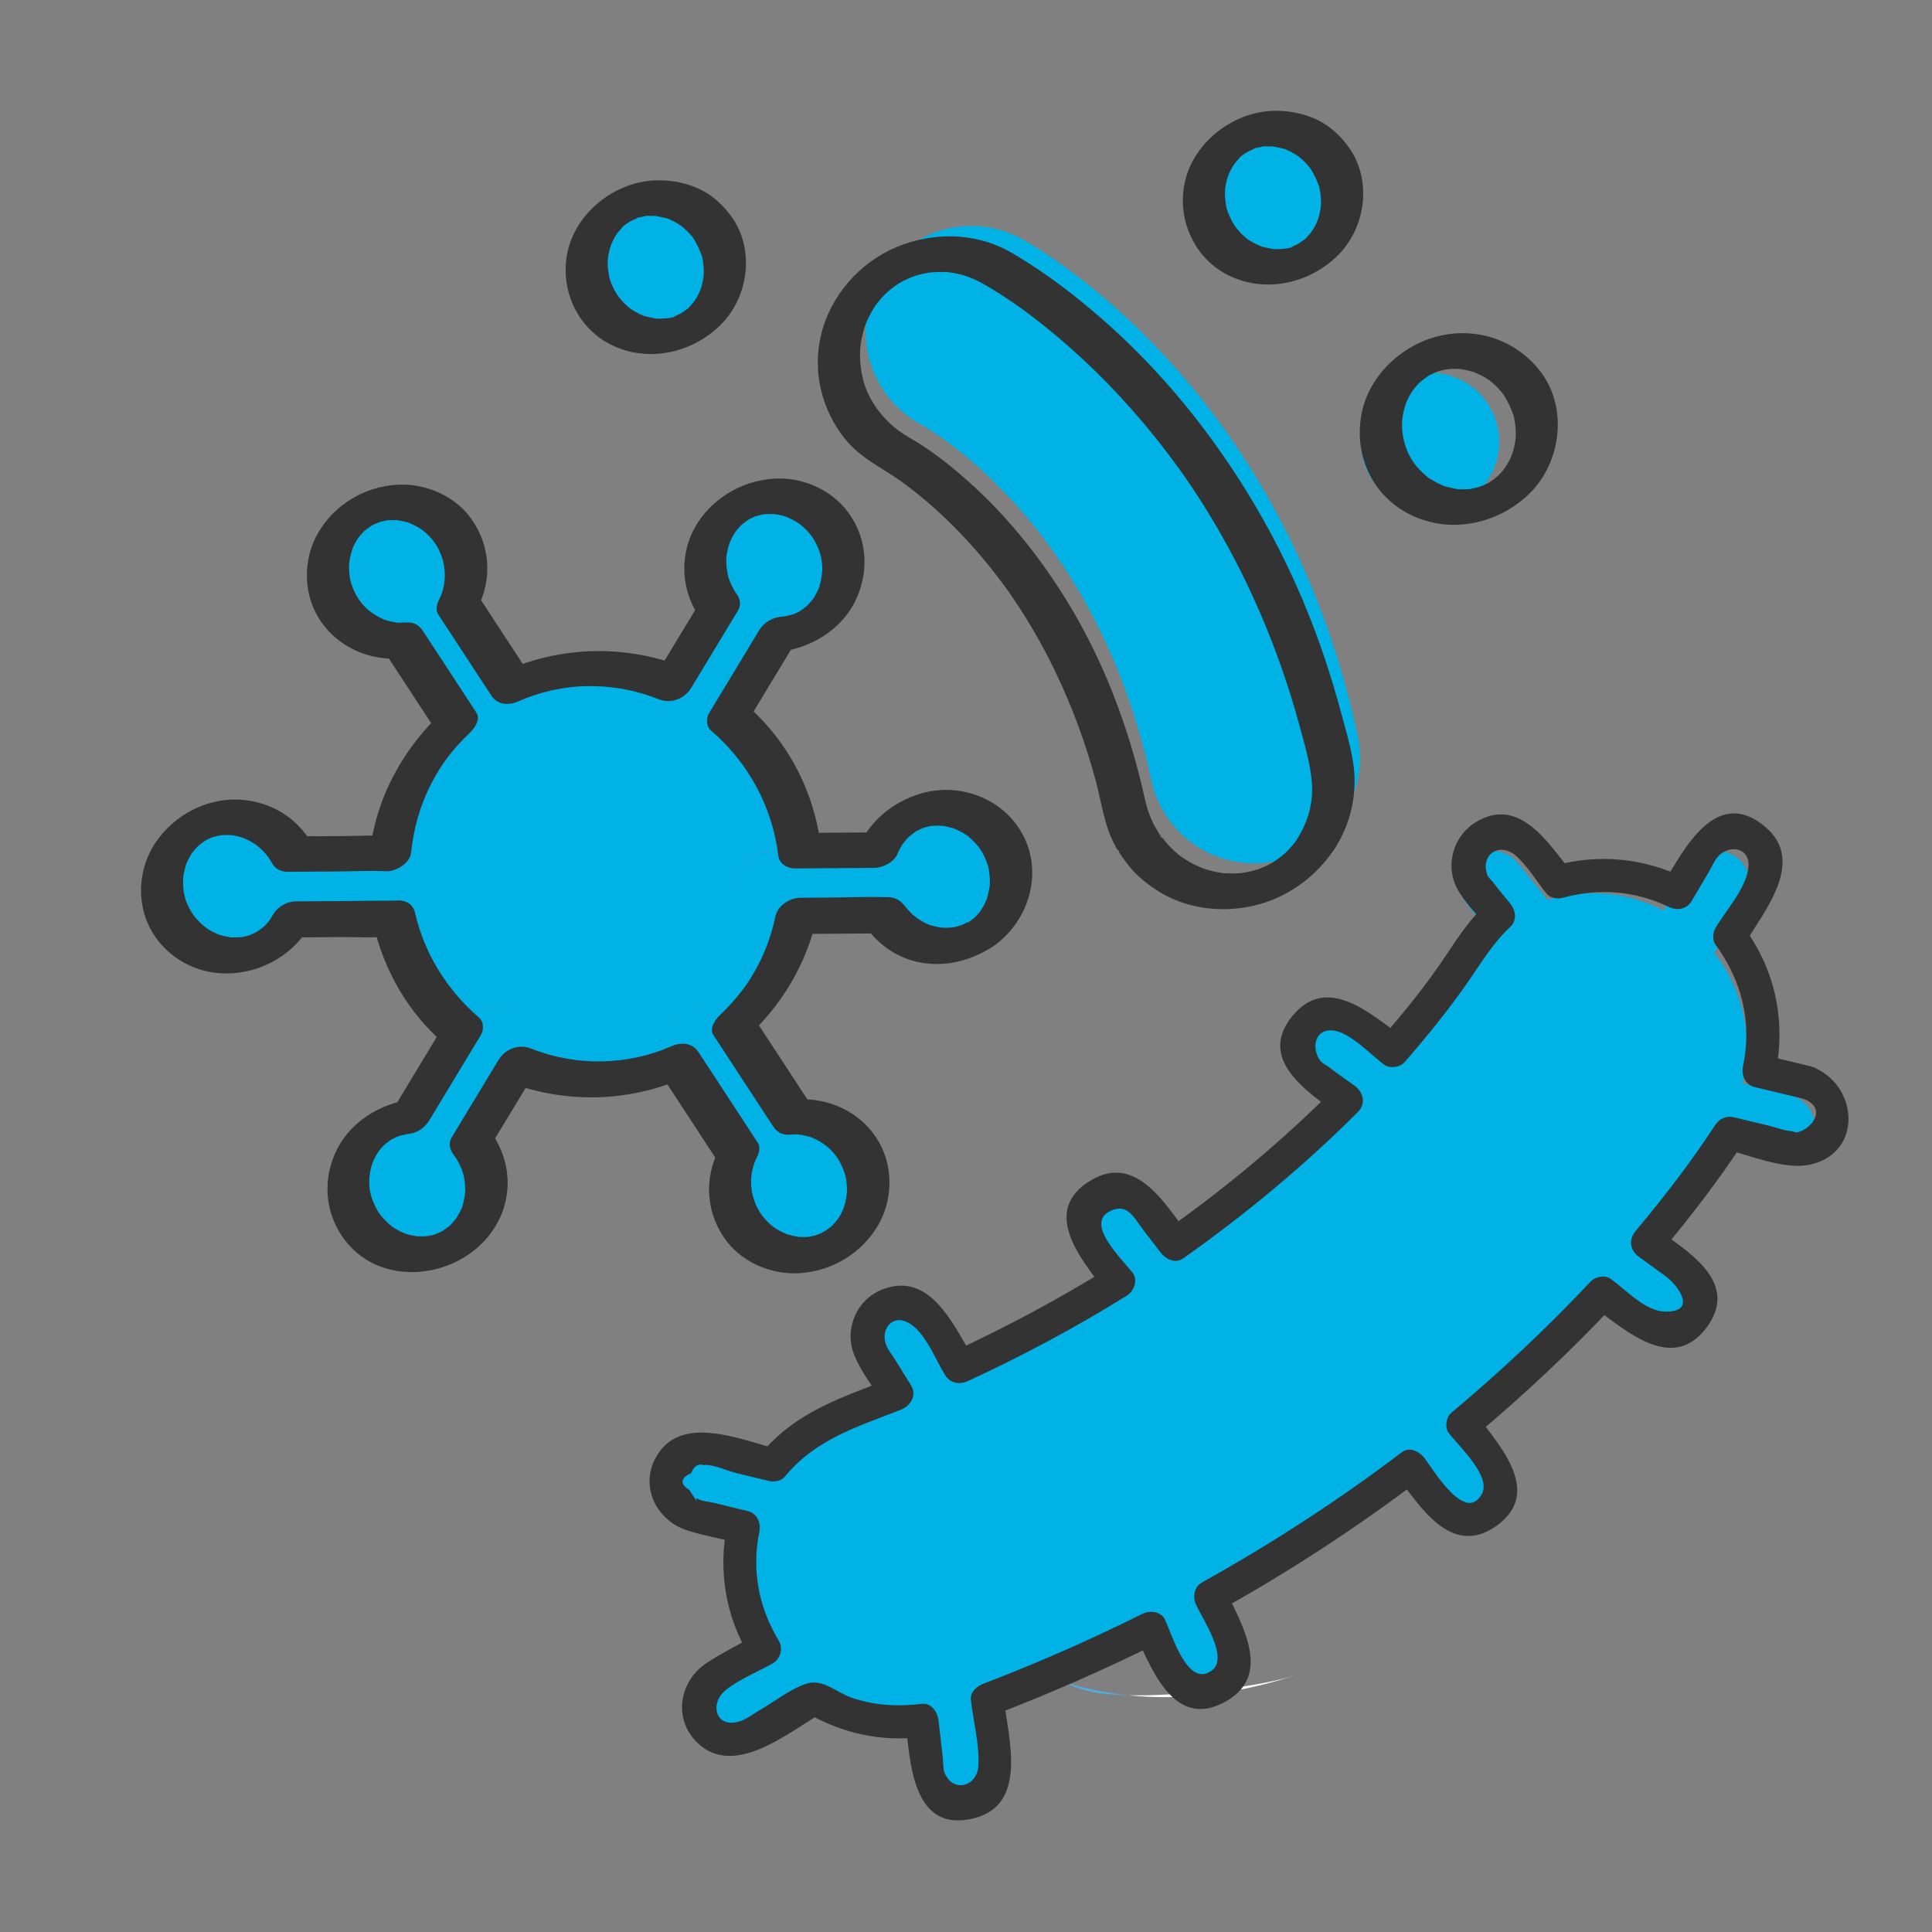 <svg viewBox="0 0 350 350" xmlns="http://www.w3.org/2000/svg" data-name="Working Files" id="Working_Files">
  <rect x="0" y="0" width="350" height="350" fill="#808080" stroke="none"/>
  <defs>
    <style>
      .cls-1 {
        fill: #00b2e5;
      }

      .cls-2 {
        fill: #50aedc;
      }

      .cls-3 {
        fill: #fff;
      }

      .cls-4 {
        fill: #333;
      }
    </style>
  </defs>
  <path d="M233.24,303.91c.51-.14,1.02-.29,1.52-.45-7.68,2.51-15.64,3.97-23.75,4-2.19.01-4.39-.11-6.59-.35,9.57.22,22.77-1.53,28.82-3.2Z" class="cls-3"></path>
  <path d="M191.89,304.46c4.07,1.32,8.29,2.21,12.53,2.65-3.14-.07-5.89-.36-7.87-.92-1.6-.46-3.15-1.04-4.66-1.73Z" class="cls-2"></path>
  <g>
    <path d="M243.34,147.63c-1.89,2.94-4.5,5.25-7.56,6.77-1.41.69-2.91,1.21-4.49,1.56-7.74,1.66-15.58-1.52-19.97-8.11h-.01c-1.32-2.01-2.25-4.22-2.75-6.56-10.06-46.69-40.43-63.68-41.73-64.39-9.22-5.01-12.71-16.6-7.79-25.84,4.93-9.24,16.47-12.81,25.73-7.95,1.95,1.03,47.31,25.66,61.18,90.12,1.08,4.99.14,10.11-2.63,14.4Z" class="cls-1"></path>
    <path d="M235.04,151.98c.05-.07.2-.28-.04.06-.15.22-.32.43-.48.64-.25.31-.5.62-.77.91-.31.34-.62.68-.96,1,.06-.06.35-.31.01-.02-.2.17-.4.34-.6.5-.36.29-.72.56-1.1.82-.16.11-.97.62-.41.29-.83.49-1.72.89-2.61,1.24-.8.31-.38.13-.21.07-.21.06-.42.12-.63.18-.48.13-.95.25-1.44.34-.17.03-1.08.18-.5.11-.49.06-1,.1-1.49.11-.66.02-1.78,0-2.12-.04s-1.57-.25-2.23-.42c-.74-.18-1.39-.39-1.76-.55-.78-.34-1.55-.69-2.28-1.11-1.39-.8-2.33-1.54-3.52-2.77-.57-.58-1.03-1.26-1.59-1.85s.3-.2.02.52c.08-.21-.23-.78-.33-.97-.22-.43-.52-.84-.76-1.27-.89-1.63-1.46-3.34-1.86-5.15-2.87-12.93-7.61-25.46-14.68-36.69-4.86-7.72-10.67-14.88-17.52-20.93-3.25-2.87-6.74-5.63-10.52-7.77-3.99-2.26-7.21-6.17-8.3-10.44-.36-1.44-.55-2.93-.56-4.41-.01-1.33.11-2.39.51-3.97.1-.38.2-.77.32-1.14.04-.13.33-.9.16-.47.3-.76.65-1.49,1.05-2.21.2-.36.41-.7.63-1.05s0,0-.05.06c.1-.14.2-.28.3-.42.48-.63.99-1.24,1.55-1.81.18-.18.92-.81.36-.36.26-.21.51-.43.77-.64.3-.24.62-.47.94-.69.14-.09.27-.19.41-.28.1-.06.9-.52.39-.25-.44.24.42-.21.55-.28.34-.17.69-.34,1.04-.49.3-.13.61-.25.91-.37-.82.33.26-.08.55-.16.69-.19,1.38-.34,2.09-.46.16-.03.33-.05.49-.07-.07,0-.61.03-.18.03s.88-.07,1.32-.08c.39-.01.77,0,1.16,0,.2,0,.99.06.39,0,.78.08,1.55.21,2.31.39,1.74.41,3.34,1.15,5.14,2.21,1.52.9,3,1.86,4.46,2.85.5.34.99.68,1.48,1.03.34.24,1.01.66.2.14.29.19.57.42.85.63,1.21.9,2.4,1.82,3.57,2.76,6.34,5.11,12.16,10.85,17.42,17.06,1.6,1.88,3.15,3.81,4.64,5.78.78,1.03,1.55,2.08,2.31,3.13.2.28.4.56.6.84-.3-.42.12.17.21.3.43.62.85,1.24,1.27,1.86,3.21,4.81,6.12,9.82,8.72,14.98,2.93,5.82,5.47,11.84,7.61,17.99,1.15,3.31,2.19,6.65,3.11,10.03s2.07,7.14,2.31,10.73-.75,6.94-2.65,9.96c-1.01,1.61.1,3.51,1.82,3.9,2.04.46,4.07-.71,5.13-2.39,2.33-3.71,3.51-8.03,3.42-12.4-.08-3.9-1.35-7.86-2.35-11.61-1.88-7.06-4.2-13.99-7.04-20.72-4.79-11.33-11.01-22.02-18.49-31.79-5.55-7.25-11.83-13.96-18.75-19.91-4.31-3.71-8.89-7.18-13.73-10.17-.84-.52-1.7-1.04-2.57-1.5-6.19-3.26-13.58-3.27-19.98-.62-6.74,2.8-12.05,8.85-13.75,15.97-1.6,6.66.16,13.71,4.48,18.97,2.1,2.56,4.83,4.19,7.58,5.9.74.46,1.46.94,2.17,1.43.23.16.45.32.68.48.43.31.02.07-.21-.15.12.12.29.21.43.31.54.4,1.08.81,1.61,1.23,6.58,5.18,12.32,11.43,17.19,18.24.09.12.61.87.27.38.16.24.33.48.49.72.42.61.82,1.22,1.23,1.84.81,1.24,1.59,2.5,2.34,3.77,1.56,2.64,2.99,5.34,4.31,8.11,3.01,6.29,5.44,12.9,7.23,19.63,1.04,3.89,1.52,8.02,3.47,11.6.11.21.26.54.42.73.07.08.53.48.23.15v-.21c.01.36.12.68.33.95.16.29.39.56.58.83.55.77,1.13,1.51,1.77,2.2,1.28,1.37,2.77,2.53,4.34,3.54,6.75,4.31,15.87,4.38,22.91.71,3.9-2.03,6.99-4.95,9.4-8.59,1.05-1.59-.13-3.52-1.82-3.9-2.07-.47-4.02.73-5.13,2.39Z" class="cls-4"></path>
    <path d="M176,308.36c-.76.28-1.51.55-2.27.82-14.56,5.18-30.56-2.43-35.73-16.98-5.15-14.49,2.36-30.41,16.78-35.66.7-.27,1.37-.49,2.05-.74,75.83-27.62,107.16-79.62,107.47-80.14,7.82-13.25,24.91-17.79,38.19-10.08,13.3,7.72,17.92,24.65,10.29,38-1.63,2.85-40.79,69.81-136.77,104.78Z" class="cls-1"></path>
    <circle r="12.53" cy="51.21" cx="118.8" class="cls-1"></circle>
    <circle r="12.53" cy="38.61" cx="230.63" class="cls-2"></circle>
    <circle r="12.53" cy="80.05" cx="259.07" class="cls-1"></circle>
    <path d="M125.67,43.26c.63.99,1.09,2.02,1.48,3.12.29.84-.07-.58.07.29.05.28.11.55.15.82.09.64.14,1.29.13,1.93,0,.11-.08,1,0,.27-.03.27-.06.55-.11.82-.09.54-.21,1.08-.37,1.61-.04.13-.37.97-.06.22-.11.26-.21.51-.33.76s-.25.5-.38.74c-.09.17-.78,1.16-.22.4-.34.45-.69.89-1.08,1.3-.2.21-.56.85-.09.11-.13.2-.49.41-.68.55-.24.18-.48.34-.72.51-.81.58.8-.37-.09.05-.26.12-.52.26-.78.38-.17.08-.35.15-.53.22-.42.16-.36.13.21-.07-.19.27-1.32.33-1.64.39-.92.19.83-.02-.11.01-.28,0-.55.03-.83.04s-.55-.01-.83-.02c-.91-.01.73.15-.16-.02-.64-.12-1.25-.26-1.88-.41-.86-.22.6.29-.21-.07-.25-.11-.51-.21-.76-.33-.5-.24-.97-.53-1.45-.82-.76-.45.44.41-.24-.17-.22-.18-.44-.36-.65-.55-.5-.45-.95-.94-1.37-1.47-.04-.05-.57-.83-.22-.28-.16-.25-.31-.5-.46-.76-.28-.5-.53-1.03-.74-1.56-.1-.27-.19-.54-.28-.8-.29-.84.07.58-.07-.29-.11-.64-.22-1.27-.26-1.93-.02-.28-.02-.55-.02-.83,0-.11.08-1,0-.27.06-.55.14-1.09.27-1.63.06-.27.13-.53.21-.8.04-.13.37-.97.06-.22.25-.6.53-1.18.86-1.74.09-.15.62-.89.08-.16.17-.23.34-.45.52-.67s.37-.43.56-.63.56-.85.09-.11c.27-.43.99-.77,1.4-1.06.81-.58-.8.37.09-.05.35-.16.69-.34,1.04-.49l.27-.11c.42-.16.36-.13-.21.07.12-.16.89-.24,1.09-.29.24-.05.58-.17.82-.15-1.02-.09.12.01.39,0s.55,0,.83,0c.18,0,.37.02.55.03-.48-.05-.52-.05-.11,0,.64.12,1.25.26,1.88.41.86.22-.6-.29.21.07.34.15.68.29,1.01.46.25.13.49.26.73.4.11.07,1.06.73.49.29.53.4,1.02.84,1.48,1.32.2.21.39.42.58.64.08.09.75,1.03.4.51,1.09,1.62,3.18,1.95,4.91,1.06,1.3-.66,3.48-2.75,2.34-4.45-1.8-2.68-4.17-4.87-7.22-6.03s-6.61-1.51-9.96-.75c-6.54,1.49-12.26,6.99-13.15,13.78-.84,6.43,2.37,12.86,8.3,15.7,6.5,3.12,14.16,1.46,19.32-3.38s6.59-13.22,2.7-19.32c-1.05-1.65-3.21-1.93-4.91-1.06-1.33.68-3.44,2.73-2.34,4.45Z" class="cls-4"></path>
    <g>
      <circle r="12.53" cy="35.84" cx="230.63" class="cls-1"></circle>
      <path d="M237.49,30.67c.63.99,1.09,2.02,1.48,3.12.29.84-.07-.58.07.29.05.28.11.55.15.82.09.64.14,1.29.13,1.93,0,.11-.08,1,0,.27-.03.27-.06.55-.11.82-.09.54-.21,1.08-.37,1.61-.04.13-.37.97-.06.22-.11.26-.21.51-.33.76s-.25.5-.38.74c-.09.17-.78,1.16-.22.4-.34.45-.69.89-1.08,1.3-.2.21-.56.85-.09.11-.13.2-.49.41-.68.55-.24.18-.48.34-.72.51-.81.58.8-.37-.09.05-.26.12-.52.26-.78.38-.17.08-.35.15-.53.22-.42.16-.36.13.21-.07-.19.27-1.32.33-1.64.39-.92.19.83-.02-.11.01-.28,0-.55.03-.83.04s-.55-.01-.83-.02c-.91-.01.73.15-.16-.02-.64-.12-1.25-.26-1.88-.41-.86-.22.6.29-.21-.07-.25-.11-.51-.21-.76-.33-.5-.24-.97-.53-1.45-.82-.76-.45.44.41-.24-.17-.22-.18-.44-.36-.65-.55-.5-.45-.95-.94-1.37-1.47-.04-.05-.57-.83-.22-.28-.16-.25-.31-.5-.46-.76-.28-.5-.53-1.03-.74-1.56-.1-.27-.19-.54-.28-.8-.29-.84.07.58-.07-.29-.11-.64-.22-1.27-.26-1.93-.02-.28-.02-.55-.02-.83,0-.11.08-1,0-.27.06-.55.14-1.09.27-1.63.06-.27.13-.53.21-.8.04-.13.37-.97.06-.22.25-.6.53-1.18.86-1.74.09-.15.62-.89.08-.16.17-.23.34-.45.52-.67s.37-.43.56-.63.56-.85.09-.11c.27-.43.99-.77,1.4-1.06.81-.58-.8.37.09-.05.35-.16.69-.34,1.04-.49l.27-.11c.42-.16.36-.13-.21.07.12-.16.89-.24,1.09-.29.24-.05.58-.17.82-.15-1.02-.09.12.01.39,0s.55,0,.83,0c.18,0,.37.02.55.03-.48-.05-.52-.05-.11,0,.64.12,1.25.26,1.88.41.86.22-.6-.29.21.07.34.15.68.29,1.01.46.25.13.49.26.73.4.11.07,1.06.73.49.29.53.4,1.02.84,1.48,1.32.2.21.39.42.58.64.08.09.75,1.03.4.51,1.09,1.62,3.18,1.95,4.91,1.06,1.3-.66,3.48-2.75,2.34-4.45-1.8-2.68-4.17-4.87-7.22-6.03s-6.61-1.51-9.96-.75c-6.54,1.49-12.26,6.99-13.15,13.78-.84,6.43,2.37,12.86,8.3,15.7,6.5,3.12,14.16,1.46,19.32-3.38s6.59-13.22,2.7-19.32c-1.05-1.65-3.21-1.93-4.91-1.06-1.33.68-3.44,2.73-2.34,4.45Z" class="cls-4"></path>
    </g>
    <path d="M272.5,71.69c.71,1.11,1.25,2.28,1.67,3.53.31.92-.06-.51.11.43.06.31.12.62.17.93.11.72.16,1.45.15,2.18,0,.04-.07,1.04,0,.41-.03.31-.07.62-.12.92-.1.61-.24,1.22-.42,1.81-.02.07-.37,1.02-.1.35-.12.29-.24.57-.38.86s-.28.56-.43.83c-.07.13-.8,1.21-.31.55-.37.52-.78,1.01-1.22,1.47-.1.11-.89.79-.2.21-.25.21-.5.42-.76.62s-.54.38-.81.57c-.88.62.74-.33-.22.13-.3.14-.58.3-.88.43-.21.09-1.52.5-.49.22-.61.17-1.22.31-1.85.44-1,.21.76,0-.25.03-.31.01-.62.04-.94.04s-.62-.01-.93-.02c-.99-.02.67.15-.3-.03-.72-.13-1.41-.28-2.12-.47-.94-.24.55.27-.35-.12-.29-.12-.57-.24-.86-.38-.57-.27-1.1-.6-1.64-.92-.82-.5.39.37-.35-.25-.25-.2-.49-.4-.73-.62-.56-.51-1.08-1.06-1.55-1.65-1.38-1.73-2.24-4.15-2.38-6.54-.02-.31-.03-.62-.02-.94,0-.04.07-1.04,0-.41.06-.62.16-1.23.3-1.84.07-.3.15-.6.24-.9.02-.07.37-1.02.1-.35.27-.68.59-1.33.97-1.96.06-.09.64-.94.16-.28.19-.26.38-.51.58-.75s.42-.48.64-.72c.1-.11.89-.79.2-.21.51-.43,1.03-.81,1.58-1.19.88-.62-.74.33.22-.13.39-.18.78-.39,1.18-.56.19-.08,1.18-.36.2-.09.41-.11.81-.23,1.23-.32.31-.07.62-.12.93-.17-.95.15.38,0,.56-.01.31-.01.62-.01.93,0,.21,0,.41.02.62.03-.42-.04-.42-.04,0,.01.72.13,1.41.28,2.12.47.94.24-.55-.27.35.12.38.17.76.33,1.14.51.28.14.55.29.82.45.1.06,1.08.72.63.39.6.44,1.16.95,1.67,1.49.22.23.44.48.65.73.08.1.74.99.51.66,1.09,1.62,3.18,1.95,4.91,1.06,1.3-.66,3.48-2.75,2.34-4.45-4.17-6.22-11.54-9.14-18.89-7.47-7.19,1.64-13.42,7.7-14.39,15.15s2.65,14.22,9.2,17.36c7.09,3.4,15.47,1.64,21.11-3.65s7.27-14.63,2.96-21.39c-1.05-1.65-3.21-1.93-4.91-1.06-1.33.68-3.44,2.73-2.34,4.45Z" class="cls-4"></path>
    <g>
      <g>
        <path d="M144.85,154.31l-5.54.04c-3.29.02-5.91,2.7-5.88,5.96.02,3.28,2.7,5.9,5.96,5.88l4.9-.03c.83-3.93,1.02-7.93.55-11.86ZM123.61,182.75c-2.73,1.79-3.51,5.46-1.72,8.2l1.09,1.66c.59-.26,1.16-.53,1.73-.83,3.01-1.54,5.76-3.43,8.19-5.66l-1.09-1.66c-1.8-2.74-5.45-3.49-8.2-1.72ZM122.61,134.13c1.59.97,3.46,1.09,5.09.5,1.22-.45,2.31-1.3,3.04-2.5l1.19-1.97c-3-2.55-6.42-4.63-10.15-6.12l-1.18,1.96c-1.7,2.8-.8,6.45,2.01,8.13ZM93.01,183.03c-2.79-1.7-6.42-.8-8.13,2.01l-1.19,1.97c3,2.54,6.42,4.61,10.15,6.11l1.17-1.95c1.71-2.8.81-6.44-2-8.14ZM91.1,135.52c.43-.15.84-.36,1.22-.61,2.74-1.79,3.51-5.46,1.72-8.19l-1.42-2.18c-.59.26-1.16.53-1.73.83-3,1.54-5.76,3.43-8.18,5.65l1.42,2.18c1.53,2.34,4.45,3.24,6.97,2.32ZM70.73,154.86c-.42,3.93-.19,7.88.68,11.73.33-.06.66-.15.97-.26,2.29-.84,3.91-3.03,3.89-5.61-.02-3.14-2.47-5.68-5.55-5.86Z" class="cls-1"></path>
        <path d="M139.39,166.19l4.9-.03c-.27,1.33-.62,2.64-1.05,3.94-2.03,6.26-5.6,11.74-10.34,16.02l-1.09-1.66c-1.8-2.74-5.45-3.49-8.2-1.72-2.73,1.79-3.51,5.46-1.72,8.2l1.09,1.66c-.82.37-1.65.71-2.49,1.01-7.77,2.83-16.22,2.99-24.21.39-.83-.27-1.64-.56-2.45-.9l1.17-1.95c1.71-2.8.81-6.44-2-8.14-2.79-1.7-6.42-.8-8.13,2.01l-1.19,1.97c-3.71-3.15-6.8-7.04-9.08-11.51-1.45-2.86-2.52-5.85-3.19-8.91.33-.06.66-.15.97-.26,2.29-.84,3.91-3.03,3.89-5.61-.02-3.14-2.47-5.68-5.55-5.86.26-2.62.81-5.23,1.64-7.8,2.03-6.26,5.6-11.74,10.34-16.04l1.42,2.18c1.53,2.34,4.45,3.24,6.97,2.32.43-.15.84-.36,1.22-.61,2.74-1.79,3.51-5.46,1.72-8.19l-1.42-2.18c8.41-3.78,17.84-4.28,26.7-1.4.84.27,1.65.57,2.46.9l-1.18,1.96c-1.7,2.8-.8,6.45,2.01,8.13,1.59.97,3.46,1.09,5.09.5,1.22-.45,2.31-1.3,3.04-2.5l1.19-1.97c3.71,3.14,6.8,7.03,9.08,11.5,2.05,4.02,3.33,8.29,3.83,12.64l-5.54.04c-3.29.02-5.91,2.7-5.88,5.96.02,3.28,2.7,5.9,5.96,5.88Z" class="cls-1"></path>
      </g>
      <circle r="12.53" cy="102.64" cx="140.28" class="cls-1"></circle>
      <circle r="12.53" cy="103.77" cx="71.96" class="cls-1"></circle>
      <circle r="12.53" cy="160.82" cx="41.9" class="cls-1"></circle>
      <circle r="12.53" cy="214.98" cx="75.64" class="cls-1"></circle>
      <circle r="12.53" cy="215.1" cx="144.77" class="cls-1"></circle>
      <circle r="12.53" cy="159.07" cx="170.64" class="cls-1"></circle>
      <path d="M142.97,212.35c-.39.25-.8.46-1.21.61-2.52.92-5.44.02-6.98-2.32l-1-1.54-10.79-16.48-1.09-1.66c-1.79-2.74-1.01-6.41,1.72-8.2,2.75-1.78,6.4-1.03,8.2,1.72l1.09,1.66,10.78,16.49,1,1.53c1.79,2.74,1.03,6.41-1.72,8.2Z" class="cls-1"></path>
      <path d="M92.33,134.92c-.39.25-.8.46-1.22.61-2.52.92-5.44.02-6.97-2.32l-1.42-2.18-9.67-14.78-1.79-2.73c-1.79-2.74-1.03-6.41,1.72-8.2,2.73-1.77,6.4-1.03,8.2,1.72l1.79,2.74,9.66,14.78,1.42,2.18c1.79,2.73,1.03,6.4-1.72,8.19Z" class="cls-1"></path>
      <path d="M142.91,112.01l-1.9,3.15-9.07,15.01-1.19,1.97c-.73,1.2-1.82,2.05-3.04,2.5-1.62.59-3.5.47-5.09-.5-2.8-1.68-3.7-5.33-2.01-8.13l1.18-1.96,8.43-13.93,2.56-4.25c1.7-2.78,5.34-3.69,8.13-2,2.79,1.7,3.69,5.34,2,8.14Z" class="cls-1"></path>
      <path d="M95.01,191.17l-1.17,1.95-8.45,13.98-2.54,4.2c-.73,1.2-1.82,2.05-3.04,2.5-1.62.59-3.5.47-5.09-.5-2.8-1.7-3.69-5.33-2-8.13l1.59-2.63,9.39-15.53,1.19-1.97c1.71-2.8,5.34-3.7,8.13-2.01,2.8,1.71,3.7,5.34,2,8.14Z" class="cls-1"></path>
      <path d="M168.8,160.06c.02,2.56-1.6,4.77-3.89,5.6-.63.23-1.29.36-1.99.37l-2.69.02-15.94.12-4.9.03c-3.26.02-5.94-2.61-5.96-5.88-.03-3.26,2.6-5.94,5.88-5.96l5.54-.04,14.24-.09,3.75-.03c3.28-.02,5.94,2.61,5.96,5.88Z" class="cls-1"></path>
      <path d="M76.27,160.72c.02,2.57-1.6,4.77-3.89,5.61-.31.12-.64.2-.97.26-.32.06-.67.09-1.01.09l-17.49.13-6.04.04c-3.26.02-5.94-2.61-5.96-5.88-.01-3.28,2.64-5.94,5.88-5.96l6.19-.04,17.34-.13c.14,0,.27,0,.41.02,3.08.18,5.53,2.72,5.55,5.86Z" class="cls-1"></path>
    </g>
    <path d="M175.29,167.06c.67-.43-.21.11-.45.23-.36.18-.73.33-1.1.48.84-.34-.22.04-.45.09-.22.05-.44.1-.66.14-.19.04-.9.05-.16.03-.39,0-.77.05-1.16.05-.18,0-1.21-.09-.55,0-.68-.09-1.83-.35-2.15-.45-1.16-.39-2.5-1.22-3.45-2.11-1.47-1.4-1.92-2.93-4.3-2.99-3.79-.1-7.6.05-11.39.08-1.49.01-2.98.02-4.47.03-1.89.01-4.08,1.37-4.5,3.3-.81,3.69-1.96,6.86-3.85,10.15-.92,1.61-1.54,2.52-2.61,3.86-.58.73-1.19,1.44-1.82,2.12-.27.29-.55.58-.83.87-.1.1-1.11,1.08-.71.7-.91.83-2.32,2.53-1.42,3.9,3.59,5.49,7.19,10.99,10.78,16.48.66,1.01,1.64,1.63,2.9,1.54.48-.03.96-.03,1.44-.04.67-.01.33,0,.14-.01.24.02.48.06.71.1.47.08.94.2,1.4.32.65.17.35.11.19.05.34.13.67.28.99.43,1.52.74,2.85,1.84,3.8,3.22.52.75.93,1.6,1.25,2.45.34.91.43,1.3.53,2.44.04.44.04.87.05,1.31,0,.06-.02.61,0,.15-.02.22-.05.44-.08.65-.06.43-.15.86-.25,1.28-.04.17-.39,1.26-.19.73-.3.81-.72,1.61-1.21,2.33.36-.53-.33.38-.48.55s-.31.33-.46.5c-.69.77.55-.4-.27.24-.37.29-.74.55-1.12.83.69-.49-.36.19-.59.3-.27.13-1.44.5-.57.27-.49.13-.96.26-1.45.36-.11.02-.8.11-.32.06s-.21,0-.32.01c-.38.01-.76,0-1.15,0-.68,0-.21,0-.04.01-.22-.02-.43-.06-.65-.09-.54-.09-1.06-.23-1.59-.38-.1-.03-.6-.23-.1-.03-.2-.08-.4-.17-.6-.26-.4-.18-.79-.38-1.17-.61-.19-.11-.96-.65-.7-.44-.4-.31-.77-.65-1.13-1-3.05-3.06-3.84-7.93-1.82-11.76.33-.62.58-1.78.15-2.44-3.6-5.5-7.19-10.99-10.79-16.49-1.12-1.7-3.12-1.85-4.91-1.06-7.75,3.4-16.98,3.76-25.39.42-2.25-.89-4.71.04-5.95,2.1-2.82,4.66-5.64,9.31-8.45,13.97-.65,1.07-.39,2.19.32,3.12.45.58.81,1.21,1.13,1.88.15.31.28.62.4.94.08.2.34,1.12.27.81.18.75.27,1.52.3,2.29.04.94.04.88-.11,1.78-.29,1.73-.5,2.16-1.42,3.74-.02.03-.33.48-.1.16.25-.35-.17.21-.23.28-.25.3-.51.59-.78.88-.49.53.31-.2-.27.24-.37.28-.75.54-1.12.82.05-.03.59-.31.17-.1-.2.11-.4.22-.61.32-.31.15-.63.27-.94.41-.54.25.64-.15.06-.02-.16.04-.32.09-.48.14-.43.11-.86.2-1.3.26.73-.11-.22,0-.48,0-.33,0-.65,0-.98-.01-.56-.01.52.08-.04,0-.16-.02-.32-.04-.48-.07-.43-.07-.85-.17-1.27-.28-.16-.04-.31-.09-.47-.14-.52-.17.41.18-.09-.04-.3-.13-.6-.26-.89-.41-.34-.17-.68-.36-1-.56-.19-.12-.38-.24-.55-.37.27.2-.02-.04-.12-.12-.56-.47-1.09-.99-1.56-1.55-.55-.64-.71-.9-1.16-1.78-1.35-2.65-1.49-5.15-.55-8.02-.17.51.17-.4.24-.54.14-.3.29-.59.45-.87.1-.17.66-.98.28-.47.27-.36.55-.7.85-1.03.17-.19.74-.68.24-.26.31-.26.62-.51.95-.75.06-.04.66-.44.35-.25s.31-.16.3-.15c.19-.1.38-.19.58-.28.18-.08.9-.35.37-.17.4-.13.8-.22,1.21-.31.73-.17.42-.09.23-.06.53-.09.99-.12,1.5-.3,1.23-.43,2.05-1.17,2.73-2.24.22-.35.43-.71.65-1.07l2.92-4.83c1.93-3.19,3.85-6.38,5.78-9.57.55-.91.54-2.38-.32-3.12-5.75-4.93-9.91-11.54-11.6-18.95-.46-2.02-2.22-2.51-4.11-2.21.68-.11-.38-.03-.64-.03h-1.87c-2,.03-3.99.04-5.99.06-3,.02-5.99.04-8.99.06-1.68.01-3.37,1.02-4.19,2.48-.54.97-.71,1.21-1.63,2.12-.46.45.38-.3-.13.1-.21.16-.41.33-.63.48s-.43.29-.64.43c-.4.27.56-.26-.14.06-.41.19-.83.37-1.25.55.75-.32.25-.08.05-.03-.27.06-.54.14-.81.2-.22.05-.44.07-.65.12-.54.13.57.02.01,0-.48-.03-.99.03-1.47.03-.68,0-.21,0-.04.01-.22-.02-.43-.06-.65-.09-.48-.08-.96-.2-1.43-.33-.08-.02-.71-.24-.36-.11s-.28-.12-.35-.15c-.45-.21-.89-.42-1.32-.67-1.18-.69-2.64-2.13-3.35-3.37-1.03-1.79-1.38-3-1.45-4.95-.01-.27,0-.55,0-.82,0-.54-.05.39,0-.15.04-.43.11-.86.2-1.29s.21-.84.33-1.26c.15-.53-.18.41.03-.1.1-.25.21-.5.33-.75.22-.45.46-.87.73-1.29.3-.48-.32.4.04-.04.14-.17.27-.35.42-.52s.29-.34.45-.5c.08-.08.59-.57.24-.25s.19-.15.28-.22c.27-.22.58-.4.84-.62.46-.39-.56.28-.03,0,.2-.11.4-.22.61-.32s.41-.19.62-.28c.12-.05.8-.3.29-.12-.43.14.77-.2.94-.23.22-.05.44-.07.65-.12.28-.04.22-.04-.18.02.16-.02.33-.03.49-.03.49,0,.98-.02,1.47,0-.64-.04-.09-.01.04.01.32.06.64.1.96.18.21.05.42.1.63.16.12.03.99.35.41.12.46.18.9.39,1.34.62,1.63.88,3.1,2.34,4,4.02.58,1.09,1.71,1.55,2.9,1.54,2.93-.02,5.87-.04,8.8-.06s5.99-.19,8.96-.04c1.72.09,4.3-1.44,4.5-3.3.48-4.5,1.65-8.67,3.68-12.6.9-1.74,1.92-3.37,2.88-4.64.64-.85,1.32-1.67,2.04-2.45.36-.39.72-.78,1.1-1.16.1-.1,1.11-1.07.71-.7.91-.83,2.32-2.53,1.42-3.9-3.22-4.93-6.45-9.85-9.67-14.78-.66-1.01-1.64-1.63-2.9-1.54-.48.03-.96.03-1.44.04-.67.01-.33,0-.14.01-.24-.02-.48-.06-.71-.1-.47-.08-.93-.2-1.4-.33-.65-.18-.34-.11-.19-.05-.34-.13-.67-.28-.99-.44-1.52-.75-2.85-1.84-3.79-3.22-.52-.75-.93-1.6-1.25-2.45-.34-.91-.43-1.3-.53-2.44-.04-.44-.04-.87-.05-1.31,0-.06.02-.61,0-.15.01-.22.04-.44.08-.65.06-.43.15-.86.25-1.28.04-.17.39-1.26.19-.73.3-.81.72-1.61,1.21-2.33-.36.53.33-.38.48-.55s.31-.33.46-.49c.69-.77-.55.4.27-.24.37-.29.74-.56,1.12-.82.18-.12.66-.29-.02.01.21-.09.41-.21.61-.31.27-.13,1.44-.5.56-.27.49-.13.96-.26,1.45-.36.11-.02.8-.11.32-.06s.21,0,.32-.01c.38-.01.76,0,1.15-.01.68,0,.21,0,.04-.01.22.02.43.06.65.09.54.09,1.06.23,1.59.37.1.03.6.23.1.03.2.08.4.17.6.26.4.18.79.38,1.17.61.19.11.96.65.7.45.4.31.77.65,1.13,1,3.05,3.06,3.82,7.92,1.82,11.75-.33.63-.59,1.78-.15,2.44,3.22,4.93,6.45,9.85,9.67,14.78,1.11,1.7,3.12,1.85,4.91,1.06,3.85-1.7,8.09-2.69,12.51-2.76s8.74.72,12.88,2.37c2.25.9,4.71-.04,5.95-2.1,2.81-4.65,5.63-9.3,8.44-13.95.65-1.07.39-2.19-.32-3.12-.29-.38-.59-.95-.89-1.59-.16-.36-.31-.73-.44-1.1-.05-.16-.11-.32-.15-.48-.06-.21-.06-.21,0-.01l-.07-.32c-.13-.7-.22-1.41-.24-2.13-.02-.8-.03-.94.17-1.93.06-.32.14-.64.23-.95.04-.16.1-.31.14-.47.15-.53-.18.41.03-.1.29-.71.65-1.39,1.06-2.04.23-.35-.02.04-.06.09.13-.18.27-.35.41-.52.22-.26.45-.5.67-.75.5-.54.13-.12,0-.02.13-.11.26-.22.4-.33.36-.29.75-.55,1.13-.81s-.12.08-.17.1c.21-.09.41-.21.61-.31.31-.15.62-.27.94-.4-.73.31.11-.02.43-.09.38-.09.76-.16,1.14-.22-.81.13.27,0,.48,0,.38-.01.76,0,1.15.02-.6-.03.15.03.36.06.43.07.85.17,1.27.28.21.06.42.12.62.19-.07-.02-.42-.16-.06,0s.7.3,1.04.48c.29.15.58.32.86.49.14.09.28.18.42.27q.18.12,0,0l.26.21c1.28,1.09,2.05,2,2.72,3.33,1.34,2.65,1.42,5.03.6,7.87-.11.37,0,.02.03-.05-.08.2-.17.41-.26.6-.14.3-.28.59-.44.88-.11.19-.22.38-.33.57-.02.03-.33.48-.1.16s-.1.12-.13.15c-.18.21-.35.43-.54.64-.11.12-.74.75-.47.5s-.54.43-.69.54c-.63.46-1.02.7-2.02,1.06.52-.19-.7.16-.85.2-.21.04-.42.09-.63.12.17-.02.52-.07-.28.01-1.8.18-3.22.95-4.2,2.5-.19.3-.37.61-.55.91l-2.77,4.59c-1.91,3.17-3.83,6.34-5.74,9.5-.55.91-.54,2.38.32,3.12,6.76,5.8,11.14,13.82,12.22,22.68.19,1.56,1.66,2.35,3.12,2.33,4.75-.03,9.5-.07,14.25-.1,1.54-.01,3.54-.99,4.19-2.48.2-.47.42-.92.68-1.37.13-.22.26-.44.4-.65-.16.25-.11.19.15-.16.34-.39.67-.8,1.05-1.16-.42.39.69-.51.8-.59.45-.29.45-.3.02-.05.2-.12.4-.23.61-.33.31-.15.62-.28.93-.43.44-.17.42-.17-.06,0,.21-.07.43-.13.64-.18.43-.11.86-.2,1.3-.26-.89.13.47,0,.64,0,.14,0,1.46.08.7,0,.76.08,1.5.26,2.23.47.38.12.41.13.1.03.2.08.4.17.6.26.4.18.79.38,1.17.61.82.48.84.51,1.58,1.21,1.31,1.24,1.98,2.27,2.64,4.02.33.88.31.83.46,1.79.06.43.1.87.12,1.31,0,.12-.01,1.29.02.81-.06.88-.29,1.71-.5,2.56-.18.72.14-.22-.14.41-.18.4-.36.8-.57,1.18-.07.13-.81,1.21-.36.62-.27.36-.55.7-.85,1.03-.15.17-.31.33-.47.48.32-.29.31-.29-.03,0-.37.28-.73.56-1.12.82-1.42.96-2.3,3.19-.95,4.57,1.45,1.48,3.87.85,5.36-.16,6.32-4.25,9.23-12.7,5.9-19.74s-11.59-10.26-18.85-8.07c-4.85,1.46-9.08,4.79-11.13,9.49l4.19-2.48c-4.75.03-9.5.07-14.25.1l3.12,2.33c-1.2-9.87-6.02-19.12-13.59-25.61l.32,3.12c3.02-5.01,6.05-10.01,9.07-15.02l-4.19,2.48c6.31-.48,12.47-4.09,15-10.08,2.15-5.07,1.68-10.68-1.56-15.17-3.05-4.23-8.4-6.57-13.58-6.22-5.9.4-11.42,3.7-14.31,8.91s-2.43,11.84,1.23,16.65l-.32-3.12c-2.81,4.65-5.63,9.3-8.44,13.95l5.95-2.1c-10.68-4.26-22.39-4.07-32.92.59l4.91,1.06c-3.22-4.93-6.45-9.85-9.67-14.78l-.15,2.44c2.88-5.49,2.38-11.93-1.44-16.83-3.04-3.91-8.27-5.99-13.17-5.67-5.82.39-11.17,3.57-14.14,8.62-2.5,4.25-2.8,9.7-.69,14.16,2.73,5.79,9.01,9.14,15.33,8.68l-2.9-1.54c3.22,4.93,6.45,9.85,9.67,14.78l1.42-3.9c-7.47,6.85-12.48,15.95-13.56,26.1l4.5-3.3c-2.97-.15-5.99.02-8.96.04s-5.87.04-8.8.06l2.9,1.54c-2.66-4.99-7.75-7.95-13.35-8.2-5.98-.26-11.77,2.88-15.08,7.8-2.88,4.29-3.46,9.93-1.37,14.69s6.84,8.21,12.02,8.86c7.1.89,14.07-2.62,17.58-8.86l-4.19,2.48c3.08-.02,6.16-.04,9.24-.07,3.37-.02,6.9.25,10.24-.28l-4.11-2.21c1.94,8.48,6.33,16.19,12.97,21.88l-.32-3.12c-3.13,5.18-6.26,10.35-9.39,15.53l4.19-2.48c-6.24.75-12.09,4.33-14.52,10.33-2.07,5.12-1.43,10.71,1.89,15.15,7.15,9.55,22.6,6.81,27.83-3.25,2.9-5.59,2.06-11.89-1.7-16.8l.32,3.12c2.82-4.66,5.64-9.31,8.45-13.97l-5.95,2.1c10.72,4.26,22.36,4.03,32.92-.61l-4.91-1.06c3.6,5.5,7.19,10.99,10.79,16.49l.15-2.44c-2.89,5.49-2.38,11.94,1.44,16.84,3.04,3.9,8.27,5.99,13.16,5.67,5.83-.39,11.17-3.57,14.14-8.62,2.5-4.25,2.8-9.7.69-14.16-2.73-5.8-9.02-9.13-15.34-8.67l2.9,1.54c-3.59-5.49-7.19-10.99-10.78-16.48l-1.42,3.9c6.53-6.01,11.06-13.55,12.96-22.25l-4.5,3.3c5.31-.04,10.62-.08,15.94-.11l-2.9-1.54c2.41,3.49,5.81,5.98,10.04,6.79,4.62.88,9.13-.27,13.05-2.76,1.45-.92,2.28-3.22.95-4.57-1.48-1.5-3.84-.81-5.36.16Z" class="cls-4"></path>
    <g>
      <path d="M301.4,241.74c-1.79.65-3.86.43-5.52-.77l-18.07-13.12c-2.65-1.92-3.23-5.63-1.31-8.27,1.94-2.67,5.63-3.23,8.28-1.32l18.07,13.12c2.65,1.92,3.23,5.63,1.31,8.27-.72.99-1.7,1.7-2.76,2.09Z" class="cls-1"></path>
      <path d="M324,209.91c-.82.17-1.7.16-2.57-.05l-21.71-5.23c-3.18-.76-5.14-3.96-4.37-7.14.77-3.18,3.97-5.13,7.14-4.37l21.71,5.23c3.18.76,5.14,3.96,4.37,7.14-.56,2.31-2.39,3.97-4.57,4.42Z" class="cls-1"></path>
      <path d="M298.57,185.14c-.64-.13-1.28-.36-1.88-.71-2.81-1.66-3.75-5.3-2.09-8.11l11.36-19.23c1.67-2.81,5.3-3.75,8.12-2.09,2.81,1.66,3.75,5.3,2.09,8.11l-11.36,19.23c-1.31,2.22-3.84,3.27-6.24,2.8Z" class="cls-1"></path>
      <path d="M266.37,274.7c-2.37.86-5.12.14-6.73-1.97l-13.57-17.73c-1.99-2.6-1.49-6.32,1.1-8.3,2.61-2,6.32-1.49,8.31,1.11l13.57,17.73c1.99,2.6,1.49,6.32-1.1,8.3-.49.38-1.02.66-1.57.86Z" class="cls-1"></path>
      <path d="M219.65,305.03c-2.87,1.05-6.12-.28-7.41-3.1l-9.29-20.31c-1.36-2.98-.05-6.49,2.93-7.85,3.02-1.31,6.49-.06,7.85,2.92l9.29,20.31c1.36,2.98.05,6.49-2.93,7.85-.15.07-.29.13-.44.18Z" class="cls-1"></path>
      <path d="M177.5,324.72c-.43.16-.88.27-1.35.32-3.25.38-6.19-1.95-6.57-5.2l-2.56-22.18c-.38-3.25,1.92-6.19,5.2-6.56,3.25-.38,6.19,1.95,6.57,5.2l2.56,22.18c.32,2.78-1.34,5.32-3.85,6.24Z" class="cls-1"></path>
      <path d="M260.59,210.84c-1.79.65-3.86.43-5.52-.77l-18.07-13.12c-2.65-1.92-3.23-5.63-1.31-8.27,1.94-2.67,5.63-3.23,8.28-1.32l18.07,13.12c2.65,1.92,3.23,5.63,1.31,8.27-.72.99-1.7,1.7-2.76,2.09Z" class="cls-1"></path>
      <path d="M286.43,183.06c-2.32.84-5.01.17-6.64-1.85l-14.01-17.39c-2.05-2.55-1.65-6.28.9-8.33,2.55-2.06,6.28-1.65,8.33.9l14.01,17.39c2.05,2.55,1.65,6.28-.9,8.33-.52.42-1.09.74-1.69.95Z" class="cls-1"></path>
      <path d="M218.3,246.37c-2.37.86-5.12.14-6.73-1.96l-13.58-17.73c-1.99-2.6-1.5-6.32,1.1-8.31,2.61-2.01,6.32-1.5,8.31,1.1l13.58,17.73c1.99,2.6,1.5,6.32-1.1,8.31-.49.38-1.02.66-1.57.86Z" class="cls-1"></path>
      <path d="M179.26,267.11c-2.71,1.4-6.1.51-7.75-2.13l-11.81-18.96c-1.73-2.78-.88-6.43,1.9-8.16,2.79-1.67,6.43-.89,8.16,1.89l11.81,18.96c1.73,2.78.88,6.43-1.9,8.16-.14.08-.27.16-.42.24Z" class="cls-1"></path>
      <path d="M153.15,279.37c-1.06.39-2.24.48-3.42.19l-21.7-5.28c-3.18-.77-5.13-3.98-4.35-7.15.78-3.18,3.97-5.13,7.15-4.35l21.7,5.28c3.18.77,5.13,3.98,4.35,7.15-.49,2-1.94,3.51-3.73,4.17Z" class="cls-1"></path>
      <path d="M137.09,313.58c-2.67.97-5.72-.09-7.17-2.64-1.62-2.84-.62-6.46,2.22-8.07l19.41-11.04c2.79-1.61,6.45-.63,8.07,2.22,1.62,2.84.62,6.46-2.22,8.07l-19.41,11.04c-.29.17-.59.31-.91.42Z" class="cls-1"></path>
    </g>
    <path d="M328.26,193.23c-2.93-.7-5.86-1.41-8.79-2.11l2.1,3.69c2.02-9.49.19-18.87-5.58-26.72v3.03c3.55-6,11.21-15.02,3.85-21.29-8.91-7.59-14.83,4.06-18.54,10.36l4.1-1.08c-7.68-3.69-15.66-4.5-23.9-2.27l2.92.77c-4.18-5.19-9.35-13.45-17.14-8.62-3.96,2.45-5.51,7.69-3.35,11.87,1.32,2.56,3.64,4.8,5.43,7.03v-4.24c-3.08,2.87-5.24,6.17-7.54,9.63-3.49,5.24-7.48,10.13-11.61,14.88l3.64-.47c-5.64-4.09-13.46-11.25-19.71-3.65-6.45,7.85,2.7,13.77,8.28,17.82l-.61-4.71c-9.41,9.42-19.6,17.95-30.48,25.63l4.1,1.08c-4.2-5.49-9.5-14.97-17.78-10.05-9.2,5.46-1.91,14.21,2.4,19.84l1.08-4.1c-9.28,5.77-18.89,10.91-28.81,15.48l4.1,1.08c-3.64-5.84-7.77-15.9-16.53-12.53-4.67,1.8-6.96,7.06-5.2,11.72,1.16,3.07,3.47,5.92,5.19,8.69l1.79-4.41c-8.91,3.53-17.38,6.02-23.72,13.69l2.92-.77c-6.79-1.65-17.72-6.59-22.13,1.66-2.85,5.33.32,11.37,5.79,13.1,3.04.96,6.26,1.52,9.35,2.28l-2.1-3.69c-1.73,8.6-.42,16.88,4.12,24.41l1.08-4.1c-2.96,1.68-6.08,3.22-8.93,5.08-5,3.26-6.19,10.16-1.71,14.48,6.74,6.5,16.59-2,22.71-5.48h-3.03c6.49,3.77,13.53,5.34,21.01,4.44l-3-3c.84,7.27,1.13,20.52,12.37,17.73,9.83-2.45,6.3-14.37,5.48-21.46l-2.2,2.89c10.31-3.95,20.43-8.37,30.31-13.3l-4.1-1.08c2.95,6.46,7.12,17.04,16.34,11.68,8.4-4.88,2.53-14.14-.35-20.42l-1.08,4.1c12.6-7.02,24.69-14.87,36.19-23.58l-4.1-1.08c4.24,5.54,9.92,15.06,18.11,9.33,8.52-5.96.89-14.39-3.37-19.95l-.47,3.64c8.89-7.43,17.33-15.35,25.26-23.8l-3.64.47c5.74,4.16,14.19,11.94,20.37,3.66s-3.55-13.91-9.19-18l.61,4.71c5.48-6.52,10.7-13.27,15.36-20.41l-3.39,1.38c4.55,1.1,10.76,3.85,15.49,2.76,9.66-2.23,8.51-14.66.2-17.7-3.63-1.33-5.2,4.47-1.6,5.79,4.69,1.71,1.42,5.6-1.03,6.1-.34.07-.72-.21-1.05-.22-1.22-.05-2.67-.64-3.86-.93-2.19-.53-4.37-1.05-6.56-1.58-1.35-.33-2.64.23-3.39,1.38-4.38,6.71-9.27,13.06-14.42,19.2-1.33,1.58-1.05,3.51.61,4.71l4.69,3.4c2.53,1.84,5.86,6.63.02,6.51-3.59-.07-7.01-3.88-9.83-5.93-1.04-.75-2.79-.43-3.64.47-7.93,8.45-16.37,16.36-25.26,23.8-.91.76-1.22,2.66-.47,3.64,1.74,2.28,7.73,7.8,6.04,11-2.96,5.58-8.83-4.36-10.41-6.43-.89-1.17-2.69-2.15-4.1-1.08-11.5,8.71-23.59,16.56-36.19,23.58-1.52.85-1.74,2.65-1.08,4.1,1.19,2.6,5.91,9.47,2.89,11.82-4.36,3.39-7.24-6.32-8.53-9.14-.7-1.54-2.78-1.74-4.1-1.08-9.42,4.7-19.04,8.93-28.88,12.69-1.13.43-2.36,1.52-2.2,2.89.44,3.82,1.57,8.09,1.37,11.92s-4.64,4.97-6.13,1.32c-.31-.77-.23-2.03-.33-2.82l-.77-6.69c-.17-1.46-1.25-3.21-3-3-4.3.52-8.51.32-12.64-1.08-2.91-.98-5.28-3.56-8.37-2.55-2.87.94-5.85,3.32-8.45,4.81-1.07.61-2.23,1.54-3.41,1.94-4.52,1.53-5.7-3.17-2.7-5.6,2.46-1.98,5.8-3.3,8.55-4.86,1.39-.79,1.91-2.73,1.08-4.1-3.68-6.11-4.93-12.77-3.51-19.79.31-1.55-.43-3.29-2.1-3.69l-6.06-1.48c-.87-.21-2.23-.29-3.01-.73-1.08-.62,1.45,2.83-1.52-1.61-1.75-1.14-1.63-2.16.34-3.07.49-1.28,1.25-1.76,2.27-1.44,1.61-.23,4.24,1.03,5.83,1.42,1.98.48,3.95.96,5.93,1.44.97.24,2.24.05,2.92-.77,5.68-6.87,13.1-8.99,21.07-12.15,1.73-.68,2.91-2.61,1.79-4.41-1-1.61-2.01-3.23-3.01-4.84-.45-.73-1.06-1.48-1.41-2.26-1.23-2.79.85-5.88,3.93-4.23s4.88,6.61,6.68,9.5c.92,1.47,2.59,1.77,4.1,1.08,9.92-4.57,19.53-9.71,28.81-15.48,1.25-.78,2.09-2.79,1.08-4.1-2.03-2.65-8.87-9.05-3.98-11.28,3.07-1.4,4.18,1.25,5.86,3.44l3.15,4.11c.92,1.2,2.65,2.1,4.1,1.08,11.29-7.97,21.92-16.78,31.69-26.56,1.47-1.48.93-3.59-.61-4.71s-3.17-2.2-4.68-3.39c-.39-.31-1.18-.69-1.51-1.1-1.65-2.02-1.24-5.81,2.17-5.54,3.1.24,7.04,4.52,9.4,6.23,1,.73,2.83.46,3.64-.47,4.11-4.73,8.08-9.61,11.65-14.77,2.37-3.43,4.4-6.85,7.5-9.74,1.28-1.19.99-3.02,0-4.24s-2.03-2.4-2.95-3.66c-.27-.38-.99-.99-1.17-1.45-1.41-3.58,2.11-6.25,5.21-3.49,2.09,1.86,3.72,4.62,5.48,6.8.65.81,1.97,1.03,2.92.77,6.61-1.8,13.08-1.31,19.27,1.66,1.47.7,3.23.41,4.1-1.08,1.03-1.75,2.07-3.5,3.1-5.24.5-.85.97-2,1.62-2.75,2.05-2.34,5.94-1.78,5.57,1.92s-4.1,7.8-5.96,10.95c-.5.85-.61,2.19,0,3.03,4.81,6.55,6.67,14.1,4.97,22.1-.33,1.55.44,3.29,2.1,3.69,2.93.7,5.86,1.41,8.79,2.11,3.75.9,5.35-4.88,1.6-5.79Z" class="cls-4"></path>
  </g>
</svg>